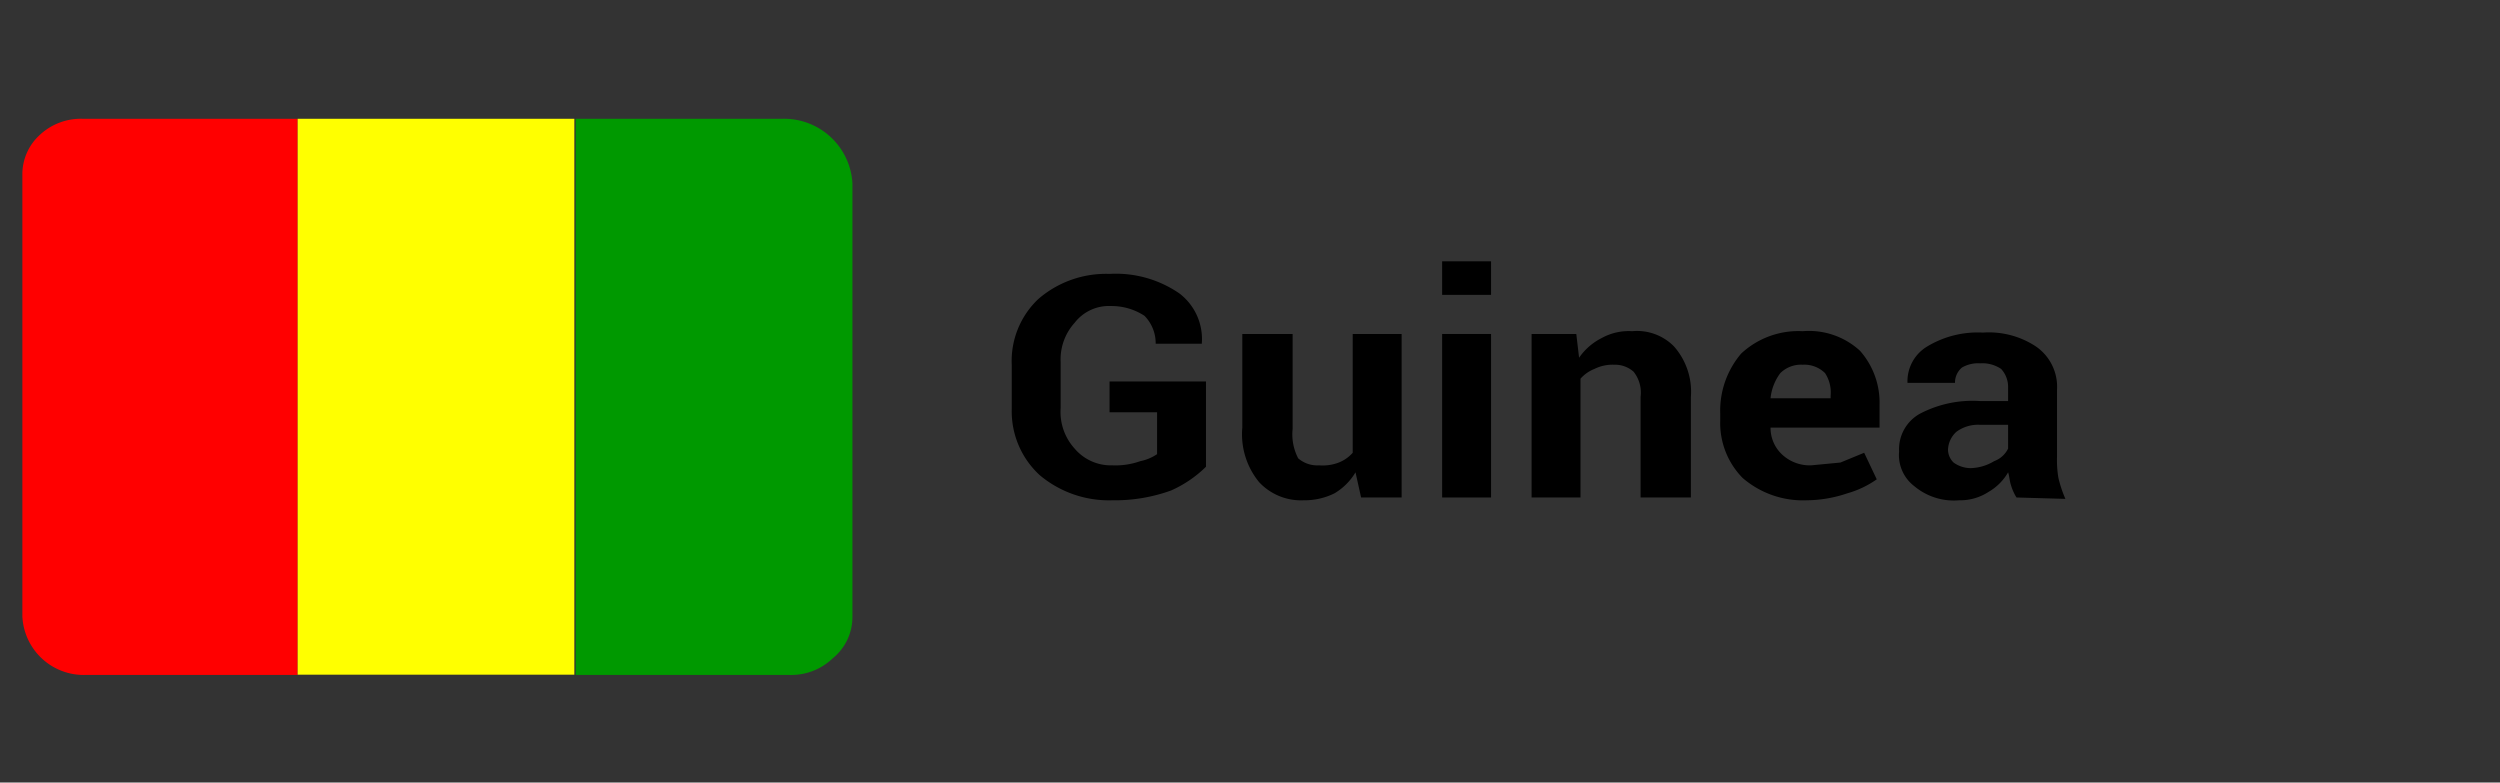 <?xml version="1.0" encoding="UTF-8"?> <svg xmlns="http://www.w3.org/2000/svg" viewBox="0 0 178.9 56"><rect x="0" y="0" width="178.9" height="56" fill="#333333" stroke="none"/><defs><style>.a{isolation:isolate;}.b{fill:red;}.b,.d{fill-rule:evenodd;}.c{fill:#ff0;}.d{fill:#090;}</style></defs><g class="a"><path d="M86.3,33.4a8.4,8.4,0,0,1-2.5,1.7,11.8,11.8,0,0,1-4.2.7A7.7,7.7,0,0,1,74.4,34a6.2,6.2,0,0,1-2-4.7V26.1a6.1,6.1,0,0,1,1.9-4.7,7.4,7.4,0,0,1,5.1-1.8,8,8,0,0,1,5,1.4A4.1,4.1,0,0,1,86,24.6H82.7a2.8,2.8,0,0,0-.8-2,4.3,4.3,0,0,0-2.4-.7,3.1,3.1,0,0,0-2.6,1.2,3.9,3.9,0,0,0-1,2.8v3.3a3.9,3.9,0,0,0,1,2.9,3.4,3.4,0,0,0,2.7,1.2,5.3,5.3,0,0,0,2-.3,3.3,3.3,0,0,0,1.2-.5V29.5H79.4V27.3h6.9Z"></path><path d="M97,33.8a4.3,4.3,0,0,1-1.5,1.5,4.8,4.8,0,0,1-2.2.5,4.1,4.1,0,0,1-3.2-1.3,5.4,5.4,0,0,1-1.2-3.9V23.9h3.6v6.8a3.7,3.7,0,0,0,.4,2.1,2.1,2.1,0,0,0,1.5.5,3.2,3.2,0,0,0,1.4-.2,2.6,2.6,0,0,0,1-.7V23.9h3.5V35.6H97.4Z"></path><path d="M106.7,21.1h-3.5V18.7h3.5Zm0,14.5h-3.5V23.9h3.5Z"></path><path d="M112.8,23.9l.2,1.7a4.3,4.3,0,0,1,1.6-1.4,4,4,0,0,1,2.2-.5,3.7,3.7,0,0,1,3,1.1,4.9,4.9,0,0,1,1.2,3.6v7.2h-3.6V28.4a2.4,2.4,0,0,0-.5-1.8,2,2,0,0,0-1.4-.5,2.9,2.9,0,0,0-1.4.3,2.6,2.6,0,0,0-1,.7v8.5h-3.5V23.9Z"></path><path d="M129.3,35.8a6.6,6.6,0,0,1-4.6-1.6,5.6,5.6,0,0,1-1.6-4.1v-.5a6.3,6.3,0,0,1,1.5-4.3,6,6,0,0,1,4.4-1.6,5.4,5.4,0,0,1,4.1,1.4,5.6,5.6,0,0,1,1.4,3.9v1.6h-7.8a2.6,2.6,0,0,0,.8,1.9,2.9,2.9,0,0,0,2.1.8l2.1-.2,1.7-.7.9,1.9a6.9,6.9,0,0,1-2.1,1A9.2,9.2,0,0,1,129.3,35.8Zm-.3-9.7a2.1,2.1,0,0,0-1.6.6,3.6,3.6,0,0,0-.7,1.8H131v-.2a2.5,2.5,0,0,0-.4-1.6A2.1,2.1,0,0,0,129,26.1Z"></path><path d="M144.3,35.6a3.6,3.6,0,0,1-.4-.9c-.1-.3-.1-.6-.2-.9a3.8,3.8,0,0,1-1.4,1.4,3.7,3.7,0,0,1-2.1.6,4.4,4.4,0,0,1-3.2-1,2.8,2.8,0,0,1-1.1-2.5,2.9,2.9,0,0,1,1.5-2.7,8.1,8.1,0,0,1,4.3-.9h2v-1a1.9,1.9,0,0,0-.5-1.3,2.4,2.4,0,0,0-1.5-.4,2.3,2.3,0,0,0-1.3.3,1.4,1.4,0,0,0-.5,1.1h-3.4a2.9,2.9,0,0,1,1.4-2.6,7,7,0,0,1,4-1,6.1,6.1,0,0,1,3.8,1,3.5,3.5,0,0,1,1.5,3.1v4.8a7.6,7.6,0,0,0,.1,1.5,8.8,8.8,0,0,0,.5,1.5ZM141,33.5a3.4,3.4,0,0,0,1.7-.5,1.8,1.8,0,0,0,1-.9V30.4h-2a2.6,2.6,0,0,0-1.7.5,1.8,1.8,0,0,0-.6,1.3,1.3,1.3,0,0,0,.4.9A2.1,2.1,0,0,0,141,33.5Z"></path></g><path class="b" d="M1.6,12.5A3.8,3.8,0,0,1,2.8,9.7,4.3,4.3,0,0,1,5.9,8.5H21.3V48.3H6.1a4.4,4.4,0,0,1-4.5-4.2Z"></path><rect class="c" x="21.3" y="8.5" width="19.8" height="39.78"></rect><path class="d" d="M41.2,8.5H56a4.9,4.9,0,0,1,5,4.6V44.2a3.8,3.8,0,0,1-1.4,2.9,4.3,4.3,0,0,1-3.1,1.2H41.2Z"></path></svg> 